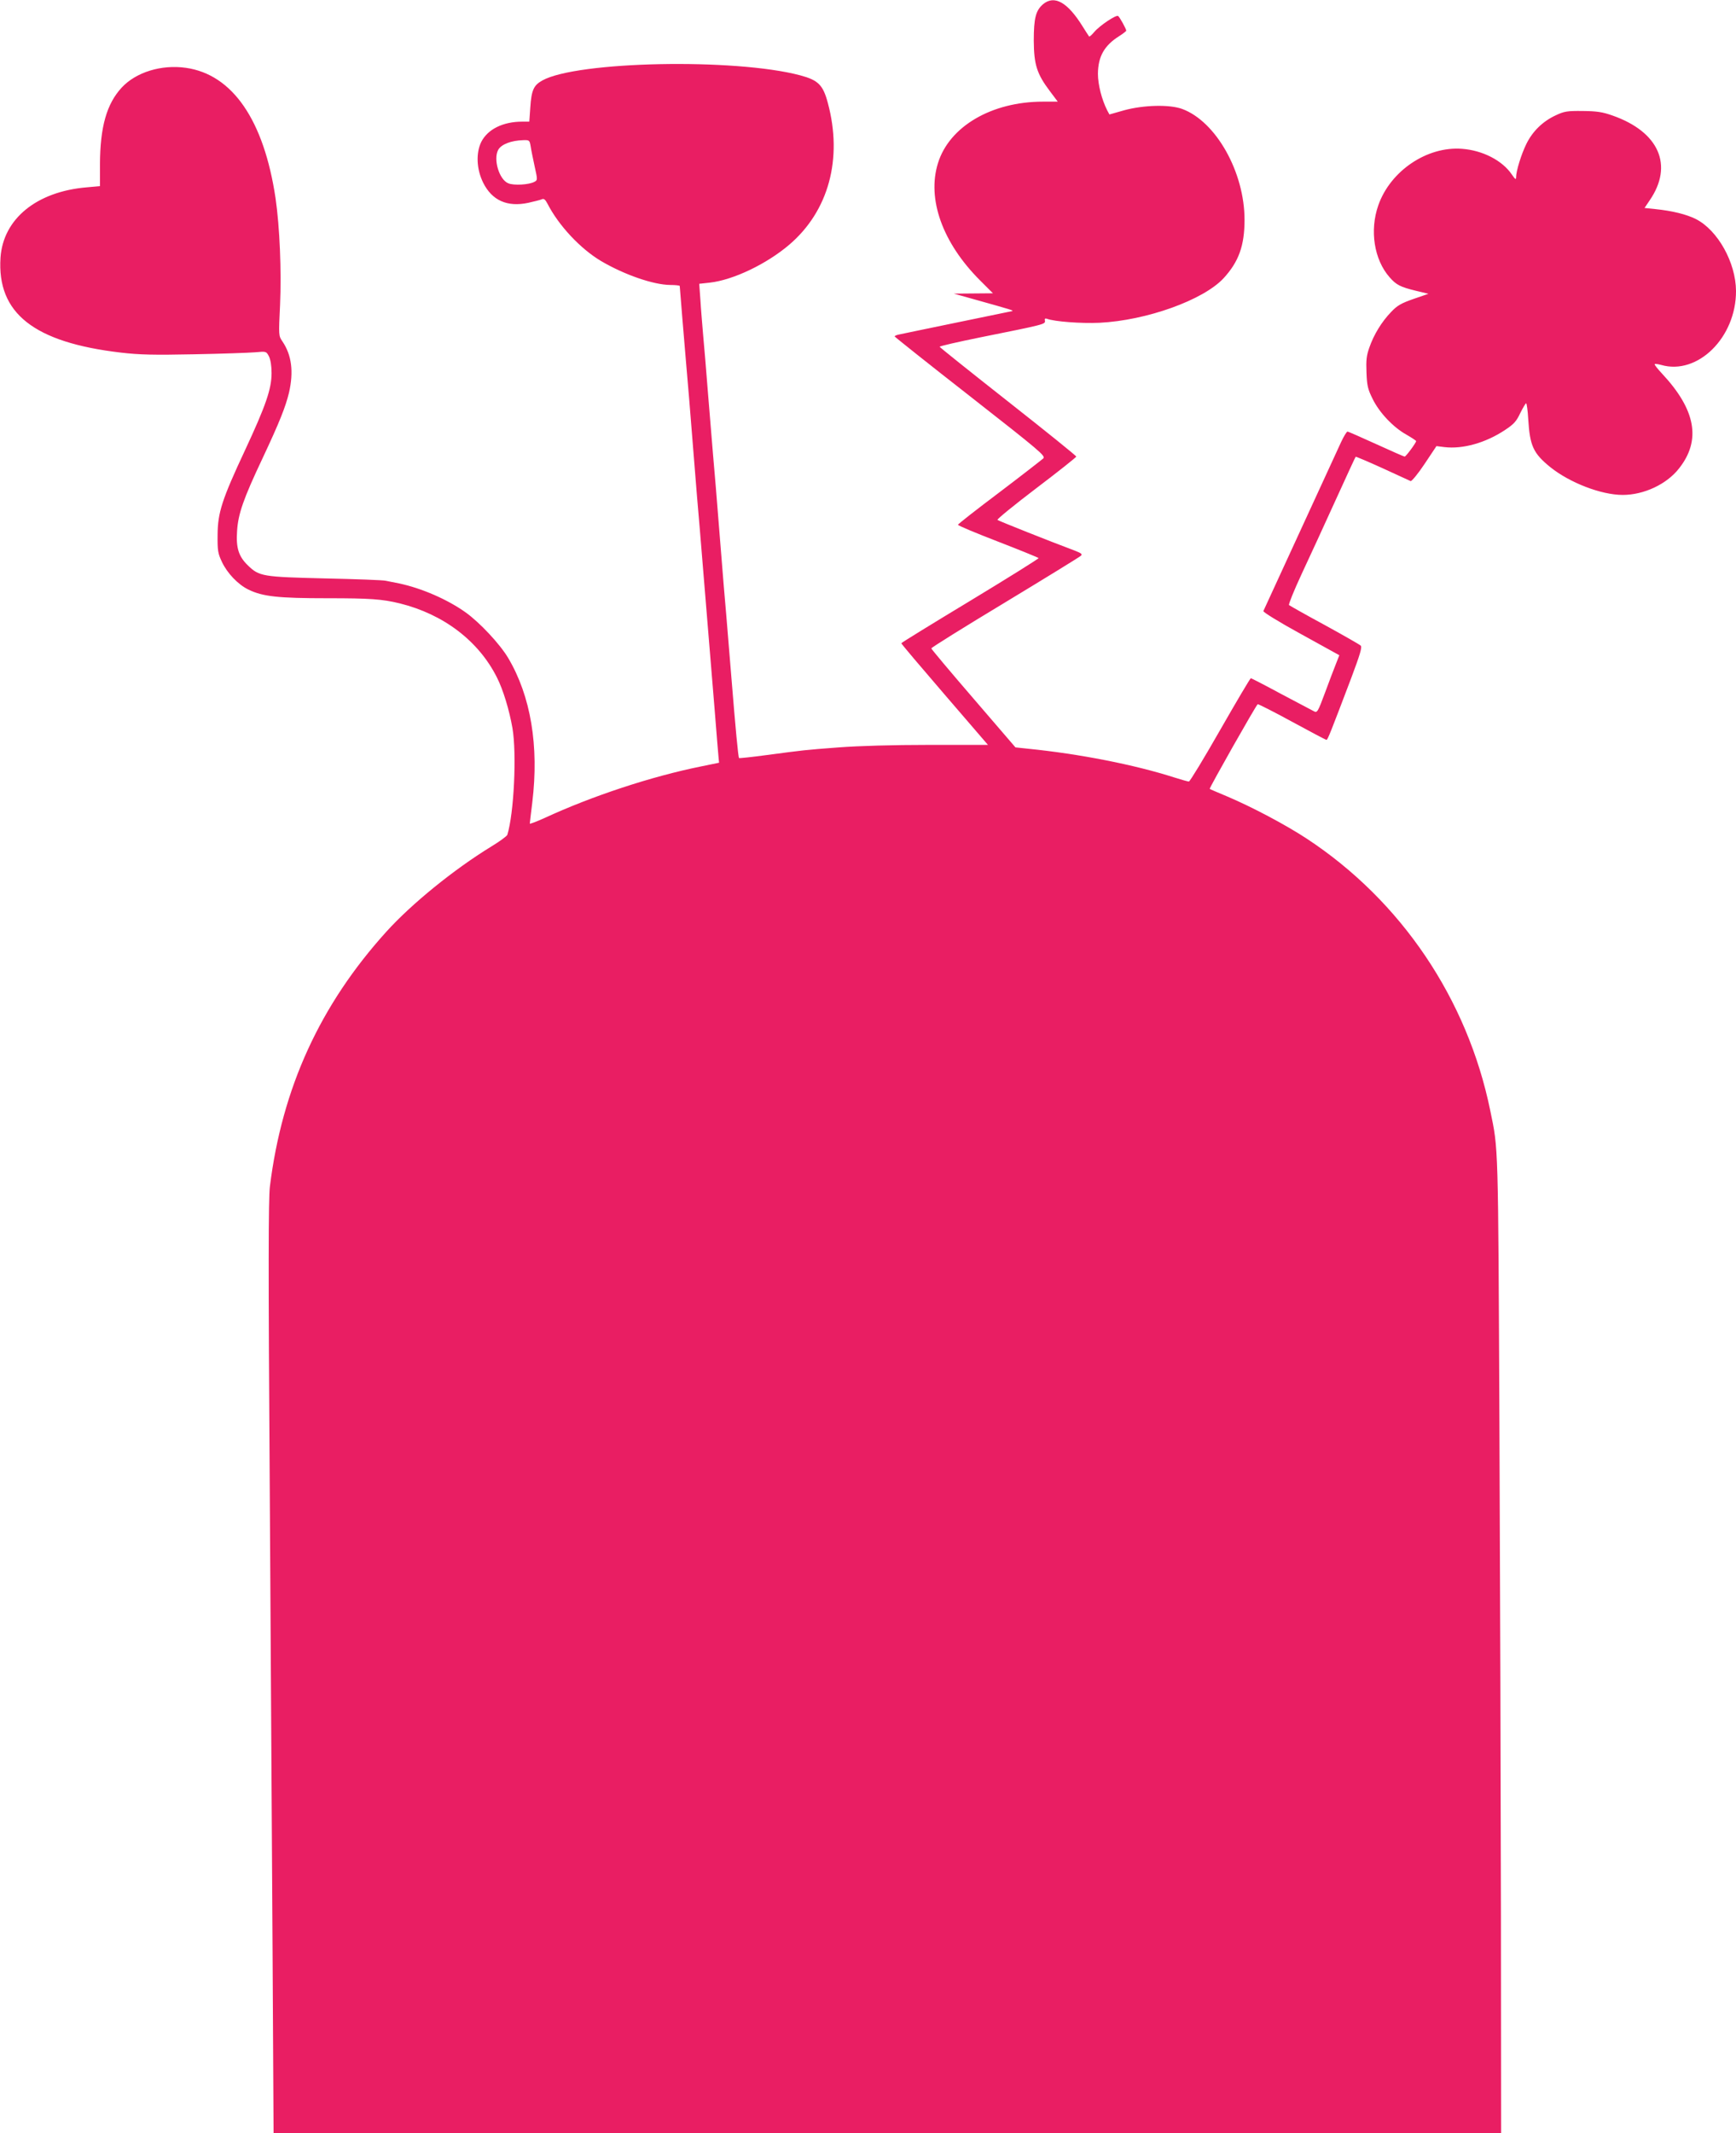 <?xml version="1.0" standalone="no"?>
<!DOCTYPE svg PUBLIC "-//W3C//DTD SVG 20010904//EN"
 "http://www.w3.org/TR/2001/REC-SVG-20010904/DTD/svg10.dtd">
<svg version="1.0" xmlns="http://www.w3.org/2000/svg"
 width="1042pt" height="1280pt" viewBox="0 0 1042 1280"
 preserveAspectRatio="xMidYMid meet">
<g transform="translate(0,1280) scale(0.1,-0.1)"
fill="#e91e63" stroke="none">
<path d="M6261 12775 c-44 -38 -56 -83 -56 -220 1 -143 19 -199 96 -301 l48
-64 -89 0 c-308 0 -562 -149 -630 -369 -67 -215 27 -478 252 -703 l78 -78
-117 -1 -118 -1 125 -35 c225 -63 235 -66 225 -70 -5 -1 -154 -32 -330 -68
-176 -36 -332 -69 -347 -72 -16 -3 -28 -8 -28 -12 1 -3 205 -166 455 -361 420
-329 452 -356 437 -371 -10 -9 -128 -101 -264 -204 -137 -103 -248 -190 -248
-194 0 -5 108 -50 240 -101 132 -51 242 -96 244 -99 2 -3 -182 -118 -410 -256
-227 -137 -414 -252 -414 -255 0 -4 117 -142 260 -308 l260 -302 -353 0 c-218
0 -424 -6 -542 -15 -212 -16 -206 -16 -433 -46 -89 -12 -164 -20 -166 -18 -5
5 -21 175 -46 484 -11 138 -25 302 -30 365 -6 63 -24 282 -40 485 -16 204 -34
422 -40 485 -5 63 -19 228 -30 365 -11 138 -24 300 -30 360 -5 61 -13 153 -16
206 l-7 96 64 7 c141 16 341 112 477 228 236 202 321 515 231 850 -29 109 -58
137 -166 166 -391 104 -1341 85 -1548 -31 -52 -29 -65 -58 -72 -162 l-6 -85
-43 0 c-114 0 -206 -45 -245 -121 -33 -67 -29 -164 11 -245 53 -107 145 -148
271 -121 35 8 72 17 81 21 12 6 21 -1 34 -26 67 -131 197 -270 321 -344 141
-83 315 -143 416 -144 31 0 57 -3 57 -6 0 -8 28 -343 40 -484 6 -63 24 -281
40 -485 16 -203 34 -422 40 -485 5 -63 19 -227 30 -365 11 -137 25 -302 30
-365 5 -63 19 -227 30 -365 11 -137 21 -264 23 -281 l3 -31 -107 -22 c-298
-60 -656 -178 -941 -310 -49 -22 -88 -37 -88 -33 0 4 7 61 15 127 41 339 -9
638 -145 867 -50 84 -171 213 -255 273 -109 78 -266 146 -400 174 -27 5 -63
13 -80 16 -16 4 -181 10 -365 14 -374 9 -394 12 -462 78 -56 54 -72 106 -65
206 6 103 39 196 152 435 103 219 139 310 160 397 28 124 16 223 -39 305 -24
35 -24 35 -15 220 9 204 -2 467 -27 640 -70 469 -258 743 -538 783 -147 21
-300 -26 -386 -119 -90 -98 -129 -235 -130 -460 l0 -131 -78 -7 c-302 -25
-503 -189 -519 -422 -22 -334 201 -509 723 -570 112 -13 197 -15 439 -10 165
3 330 9 367 12 66 6 66 6 82 -24 10 -20 16 -57 16 -101 0 -95 -35 -196 -159
-462 -139 -297 -164 -375 -165 -509 -1 -94 2 -111 26 -162 32 -68 97 -136 159
-166 86 -42 179 -52 473 -52 257 0 329 -5 436 -31 262 -65 473 -225 583 -445
37 -73 74 -195 93 -304 26 -155 9 -511 -31 -640 -3 -8 -47 -40 -98 -71 -222
-136 -476 -342 -628 -510 -398 -440 -626 -938 -699 -1529 -9 -72 -10 -496 -1
-1795 6 -935 13 -2192 17 -2792 l6 -1093 3684 0 3684 0 -1 1308 c-1 719 -5
2038 -9 2932 -8 1724 -6 1657 -55 1895 -137 670 -534 1259 -1101 1632 -126 83
-330 191 -479 254 -55 23 -102 43 -104 45 -4 4 278 502 288 508 3 2 96 -45
206 -105 110 -60 203 -109 207 -109 7 0 25 46 148 370 54 144 67 187 57 196
-6 6 -104 62 -217 124 -113 61 -208 115 -213 119 -4 4 30 88 76 187 46 98 137
296 202 439 65 143 120 262 122 264 1 2 74 -29 160 -68 87 -40 163 -75 170
-78 6 -2 43 42 83 102 l72 108 48 -6 c110 -13 247 25 364 103 53 35 68 52 91
101 16 32 32 59 35 59 4 0 10 -44 13 -97 10 -159 30 -203 132 -286 117 -94
306 -167 435 -167 127 0 264 64 338 159 134 169 101 352 -102 569 -27 29 -47
54 -44 57 2 3 20 0 39 -5 219 -63 450 165 449 444 -1 170 -109 364 -240 431
-57 29 -144 50 -242 60 l-67 7 31 46 c144 210 56 411 -224 509 -60 21 -92 26
-178 27 -94 1 -111 -2 -162 -26 -78 -36 -139 -96 -176 -171 -31 -63 -62 -163
-62 -201 0 -16 -5 -13 -25 16 -57 85 -176 146 -300 155 -210 16 -430 -133
-502 -339 -53 -151 -25 -326 67 -431 41 -47 65 -59 159 -82 l75 -18 -90 -31
c-74 -26 -97 -39 -134 -78 -57 -59 -104 -136 -131 -214 -17 -48 -20 -76 -17
-150 3 -78 8 -100 37 -158 40 -82 124 -171 204 -215 31 -18 57 -35 57 -38 0
-10 -61 -93 -69 -93 -4 0 -81 34 -171 75 -90 41 -167 75 -172 75 -5 0 -22 -28
-38 -62 -70 -152 -462 -1004 -467 -1015 -2 -6 89 -63 226 -138 l230 -127 -20
-51 c-12 -29 -41 -107 -66 -174 -43 -116 -47 -122 -67 -111 -11 6 -100 53
-197 104 -96 52 -178 94 -181 94 -4 0 -86 -139 -184 -310 -97 -170 -182 -310
-188 -310 -6 0 -45 11 -86 24 -240 77 -571 142 -880 173 l-75 8 -252 293
c-139 161 -253 297 -253 301 0 5 199 129 443 276 243 147 448 273 455 280 10
9 3 15 -35 30 -150 56 -459 179 -466 185 -4 4 100 89 233 190 132 100 240 186
240 190 0 5 -184 153 -410 331 -225 177 -410 325 -410 328 0 4 109 29 242 56
388 78 393 79 390 100 -3 12 1 16 12 12 45 -17 203 -29 316 -24 282 14 622
136 744 267 91 99 126 195 126 351 0 286 -171 590 -374 665 -76 28 -232 24
-349 -8 l-88 -25 -14 26 c-32 64 -55 153 -55 218 1 104 38 170 129 227 22 14
41 29 41 32 0 10 -40 83 -49 88 -12 8 -110 -57 -143 -96 -15 -18 -29 -30 -31
-27 -2 2 -19 29 -38 59 -91 147 -170 191 -238 135z m-3076 -852 c3 -21 14 -75
24 -121 18 -81 18 -83 -1 -93 -33 -18 -124 -23 -157 -9 -55 22 -91 144 -61
200 18 34 78 57 152 59 35 1 37 -1 43 -36z"/>
</g>
</svg>
